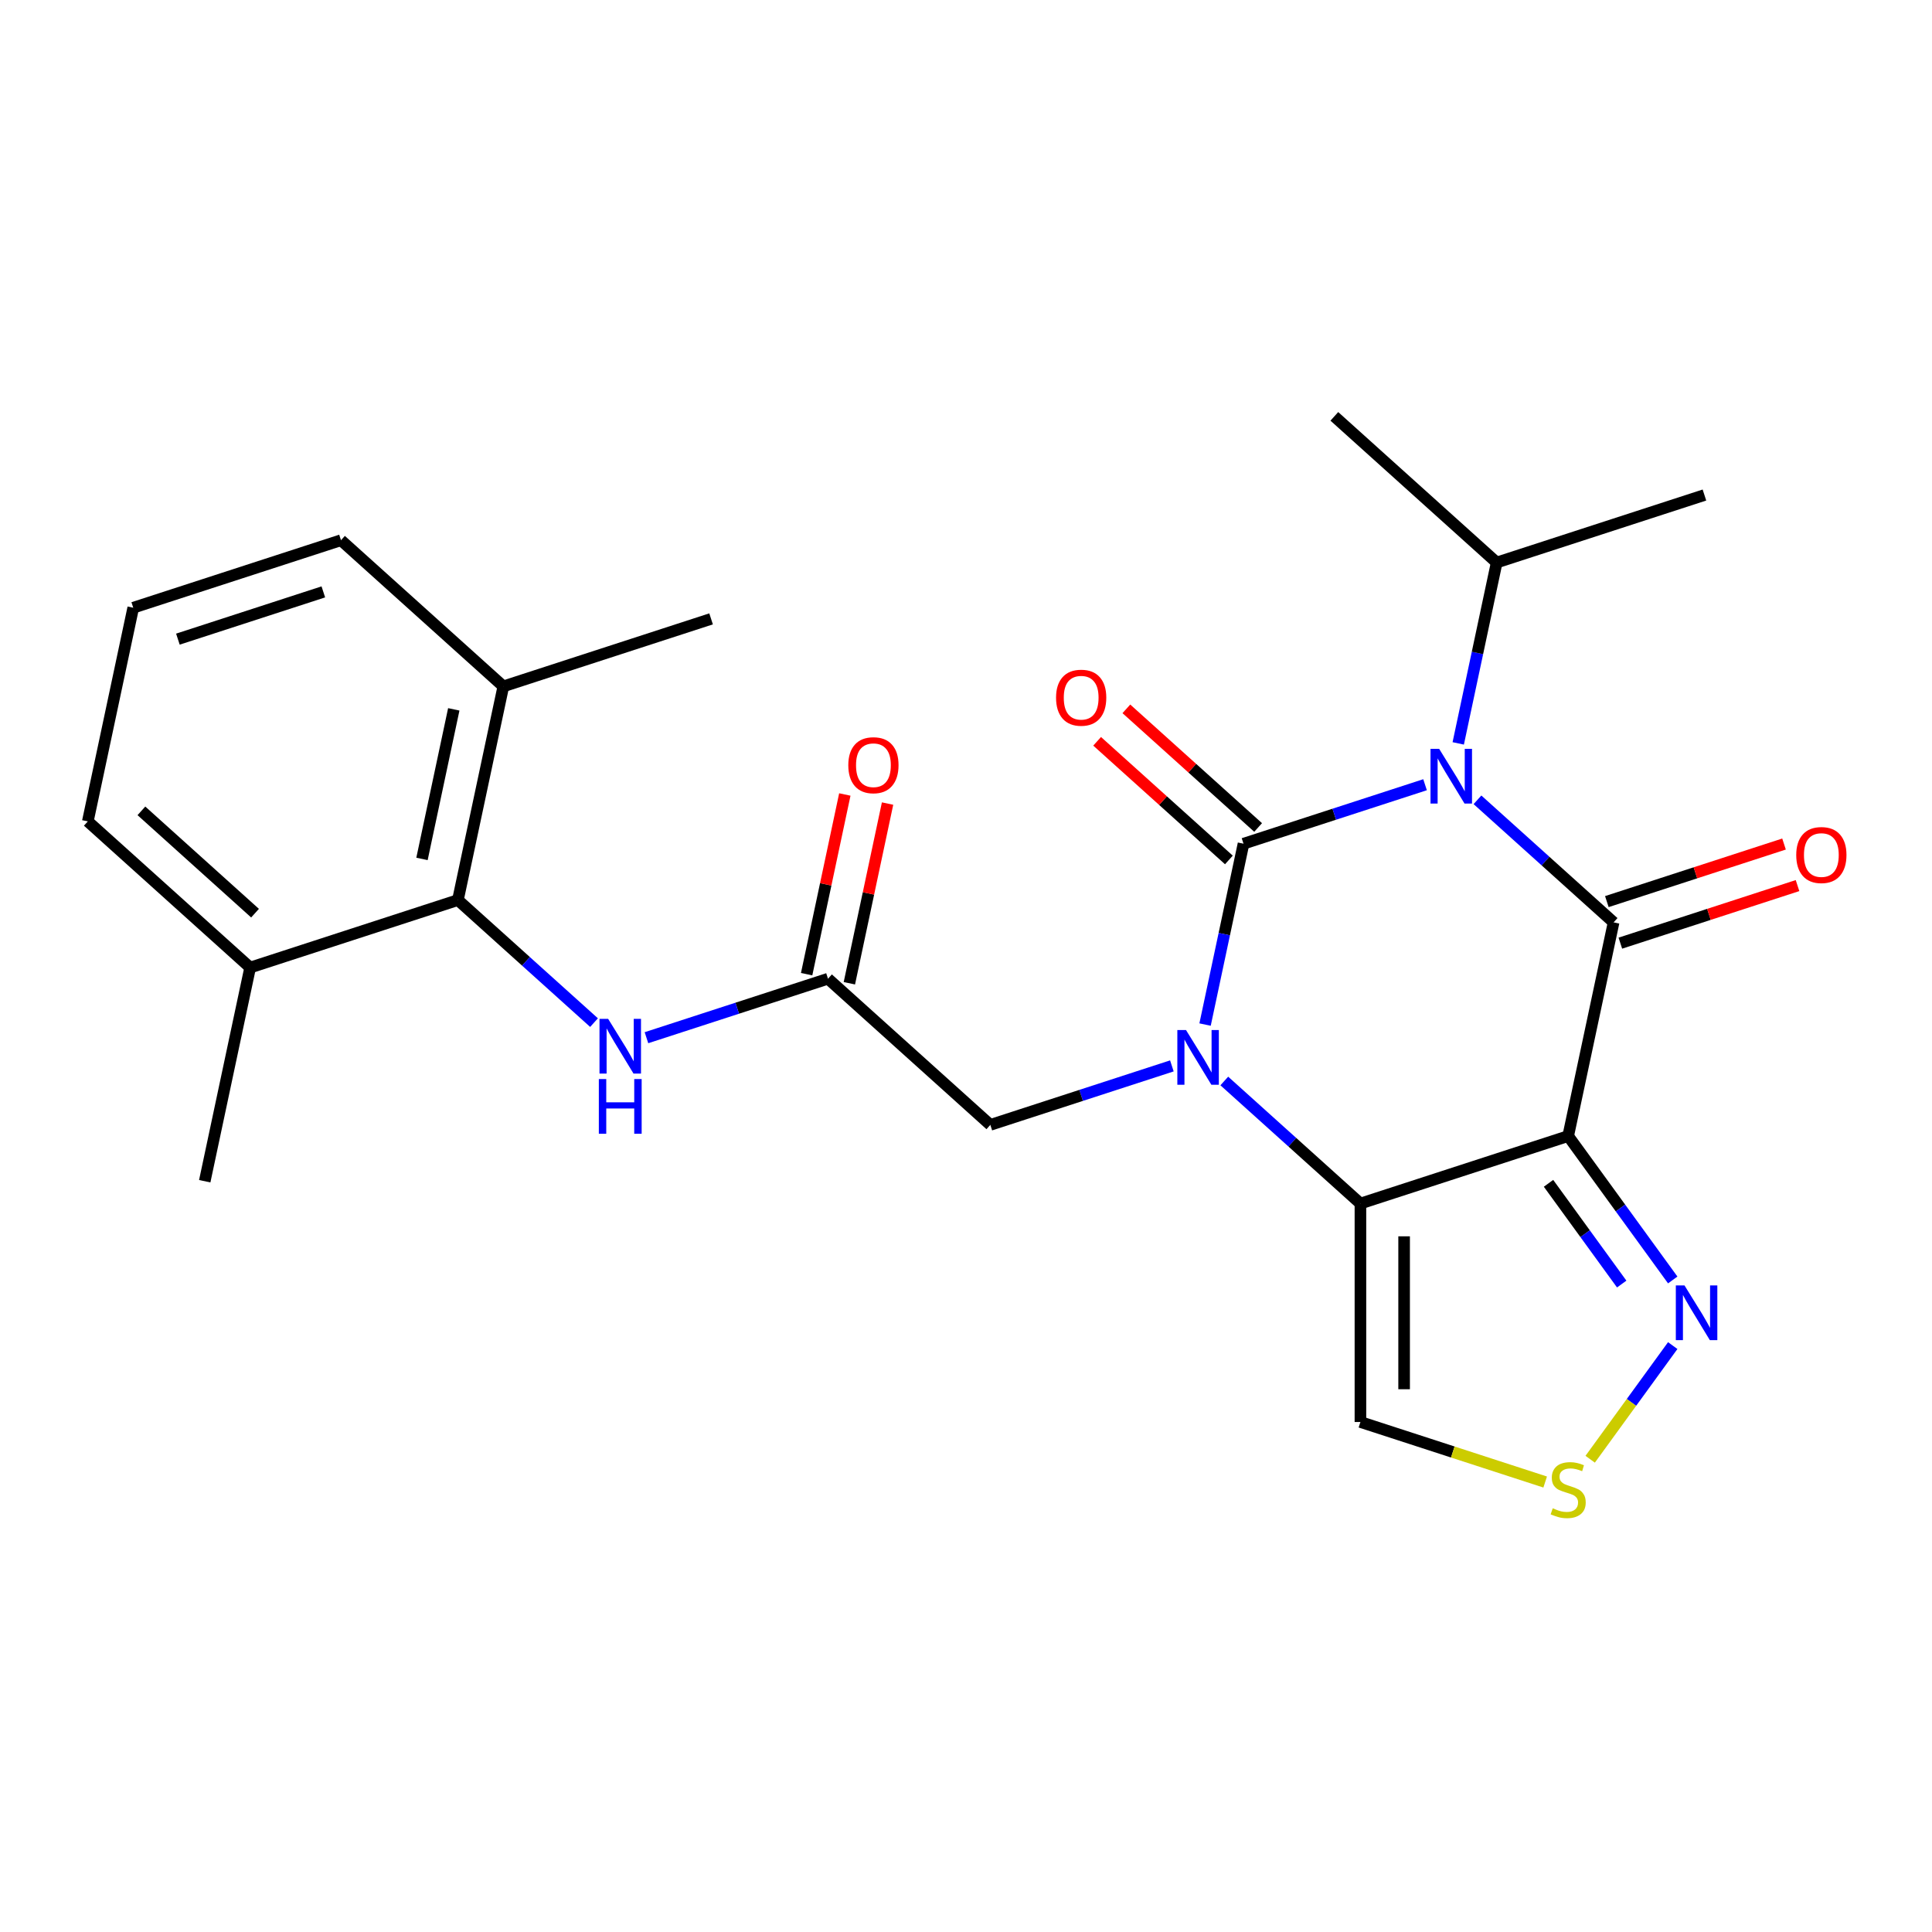 <?xml version='1.0' encoding='iso-8859-1'?>
<svg version='1.1' baseProfile='full'
              xmlns='http://www.w3.org/2000/svg'
                      xmlns:rdkit='http://www.rdkit.org/xml'
                      xmlns:xlink='http://www.w3.org/1999/xlink'
                  xml:space='preserve'
width='1000px' height='1000px' viewBox='0 0 1000 1000'>
<!-- END OF HEADER -->
<rect style='opacity:1.0;fill:#FFFFFF;stroke:none' width='1000' height='1000' x='0' y='0'> </rect>
<path class='bond-0' d='M 643.638,436.704 L 690.621,421.438' style='fill:none;fill-rule:evenodd;stroke:#000000;stroke-width:6px;stroke-linecap:butt;stroke-linejoin:miter;stroke-opacity:1' />
<path class='bond-0' d='M 690.621,421.438 L 737.604,406.172' style='fill:none;fill-rule:evenodd;stroke:#0000FF;stroke-width:6px;stroke-linecap:butt;stroke-linejoin:miter;stroke-opacity:1' />
<path class='bond-1' d='M 643.638,436.704 L 633.689,483.509' style='fill:none;fill-rule:evenodd;stroke:#000000;stroke-width:6px;stroke-linecap:butt;stroke-linejoin:miter;stroke-opacity:1' />
<path class='bond-1' d='M 633.689,483.509 L 623.74,530.314' style='fill:none;fill-rule:evenodd;stroke:#0000FF;stroke-width:6px;stroke-linecap:butt;stroke-linejoin:miter;stroke-opacity:1' />
<path class='bond-12' d='M 651.203,428.301 L 617.104,397.598' style='fill:none;fill-rule:evenodd;stroke:#000000;stroke-width:6px;stroke-linecap:butt;stroke-linejoin:miter;stroke-opacity:1' />
<path class='bond-12' d='M 617.104,397.598 L 583.005,366.895' style='fill:none;fill-rule:evenodd;stroke:#FF0000;stroke-width:6px;stroke-linecap:butt;stroke-linejoin:miter;stroke-opacity:1' />
<path class='bond-12' d='M 636.072,445.106 L 601.973,414.403' style='fill:none;fill-rule:evenodd;stroke:#000000;stroke-width:6px;stroke-linecap:butt;stroke-linejoin:miter;stroke-opacity:1' />
<path class='bond-12' d='M 601.973,414.403 L 567.873,383.7' style='fill:none;fill-rule:evenodd;stroke:#FF0000;stroke-width:6px;stroke-linecap:butt;stroke-linejoin:miter;stroke-opacity:1' />
<path class='bond-2' d='M 764.738,413.98 L 799.967,445.7' style='fill:none;fill-rule:evenodd;stroke:#0000FF;stroke-width:6px;stroke-linecap:butt;stroke-linejoin:miter;stroke-opacity:1' />
<path class='bond-2' d='M 799.967,445.7 L 835.196,477.421' style='fill:none;fill-rule:evenodd;stroke:#000000;stroke-width:6px;stroke-linecap:butt;stroke-linejoin:miter;stroke-opacity:1' />
<path class='bond-14' d='M 754.781,384.778 L 764.73,337.973' style='fill:none;fill-rule:evenodd;stroke:#0000FF;stroke-width:6px;stroke-linecap:butt;stroke-linejoin:miter;stroke-opacity:1' />
<path class='bond-14' d='M 764.73,337.973 L 774.679,291.168' style='fill:none;fill-rule:evenodd;stroke:#000000;stroke-width:6px;stroke-linecap:butt;stroke-linejoin:miter;stroke-opacity:1' />
<path class='bond-4' d='M 633.696,559.516 L 668.926,591.236' style='fill:none;fill-rule:evenodd;stroke:#0000FF;stroke-width:6px;stroke-linecap:butt;stroke-linejoin:miter;stroke-opacity:1' />
<path class='bond-4' d='M 668.926,591.236 L 704.155,622.957' style='fill:none;fill-rule:evenodd;stroke:#000000;stroke-width:6px;stroke-linecap:butt;stroke-linejoin:miter;stroke-opacity:1' />
<path class='bond-10' d='M 606.563,551.708 L 559.58,566.974' style='fill:none;fill-rule:evenodd;stroke:#0000FF;stroke-width:6px;stroke-linecap:butt;stroke-linejoin:miter;stroke-opacity:1' />
<path class='bond-10' d='M 559.58,566.974 L 512.597,582.24' style='fill:none;fill-rule:evenodd;stroke:#000000;stroke-width:6px;stroke-linecap:butt;stroke-linejoin:miter;stroke-opacity:1' />
<path class='bond-13' d='M 838.69,488.174 L 884.543,473.276' style='fill:none;fill-rule:evenodd;stroke:#000000;stroke-width:6px;stroke-linecap:butt;stroke-linejoin:miter;stroke-opacity:1' />
<path class='bond-13' d='M 884.543,473.276 L 930.397,458.377' style='fill:none;fill-rule:evenodd;stroke:#FF0000;stroke-width:6px;stroke-linecap:butt;stroke-linejoin:miter;stroke-opacity:1' />
<path class='bond-13' d='M 831.702,466.668 L 877.555,451.769' style='fill:none;fill-rule:evenodd;stroke:#000000;stroke-width:6px;stroke-linecap:butt;stroke-linejoin:miter;stroke-opacity:1' />
<path class='bond-13' d='M 877.555,451.769 L 923.409,436.87' style='fill:none;fill-rule:evenodd;stroke:#FF0000;stroke-width:6px;stroke-linecap:butt;stroke-linejoin:miter;stroke-opacity:1' />
<path class='bond-25' d='M 835.196,477.421 L 811.688,588.017' style='fill:none;fill-rule:evenodd;stroke:#000000;stroke-width:6px;stroke-linecap:butt;stroke-linejoin:miter;stroke-opacity:1' />
<path class='bond-3' d='M 811.688,588.017 L 704.155,622.957' style='fill:none;fill-rule:evenodd;stroke:#000000;stroke-width:6px;stroke-linecap:butt;stroke-linejoin:miter;stroke-opacity:1' />
<path class='bond-5' d='M 811.688,588.017 L 838.747,625.26' style='fill:none;fill-rule:evenodd;stroke:#000000;stroke-width:6px;stroke-linecap:butt;stroke-linejoin:miter;stroke-opacity:1' />
<path class='bond-5' d='M 838.747,625.26 L 865.806,662.504' style='fill:none;fill-rule:evenodd;stroke:#0000FF;stroke-width:6px;stroke-linecap:butt;stroke-linejoin:miter;stroke-opacity:1' />
<path class='bond-5' d='M 801.511,612.482 L 820.452,638.552' style='fill:none;fill-rule:evenodd;stroke:#000000;stroke-width:6px;stroke-linecap:butt;stroke-linejoin:miter;stroke-opacity:1' />
<path class='bond-5' d='M 820.452,638.552 L 839.393,664.623' style='fill:none;fill-rule:evenodd;stroke:#0000FF;stroke-width:6px;stroke-linecap:butt;stroke-linejoin:miter;stroke-opacity:1' />
<path class='bond-6' d='M 704.155,622.957 L 704.155,736.024' style='fill:none;fill-rule:evenodd;stroke:#000000;stroke-width:6px;stroke-linecap:butt;stroke-linejoin:miter;stroke-opacity:1' />
<path class='bond-6' d='M 726.768,639.917 L 726.768,719.064' style='fill:none;fill-rule:evenodd;stroke:#000000;stroke-width:6px;stroke-linecap:butt;stroke-linejoin:miter;stroke-opacity:1' />
<path class='bond-26' d='M 865.806,696.477 L 844.438,725.888' style='fill:none;fill-rule:evenodd;stroke:#0000FF;stroke-width:6px;stroke-linecap:butt;stroke-linejoin:miter;stroke-opacity:1' />
<path class='bond-26' d='M 844.438,725.888 L 823.07,755.298' style='fill:none;fill-rule:evenodd;stroke:#CCCC00;stroke-width:6px;stroke-linecap:butt;stroke-linejoin:miter;stroke-opacity:1' />
<path class='bond-7' d='M 704.155,736.024 L 751.968,751.559' style='fill:none;fill-rule:evenodd;stroke:#000000;stroke-width:6px;stroke-linecap:butt;stroke-linejoin:miter;stroke-opacity:1' />
<path class='bond-7' d='M 751.968,751.559 L 799.781,767.095' style='fill:none;fill-rule:evenodd;stroke:#CCCC00;stroke-width:6px;stroke-linecap:butt;stroke-linejoin:miter;stroke-opacity:1' />
<path class='bond-8' d='M 237.013,465.866 L 272.242,497.587' style='fill:none;fill-rule:evenodd;stroke:#000000;stroke-width:6px;stroke-linecap:butt;stroke-linejoin:miter;stroke-opacity:1' />
<path class='bond-8' d='M 272.242,497.587 L 307.471,529.307' style='fill:none;fill-rule:evenodd;stroke:#0000FF;stroke-width:6px;stroke-linecap:butt;stroke-linejoin:miter;stroke-opacity:1' />
<path class='bond-16' d='M 237.013,465.866 L 260.521,355.27' style='fill:none;fill-rule:evenodd;stroke:#000000;stroke-width:6px;stroke-linecap:butt;stroke-linejoin:miter;stroke-opacity:1' />
<path class='bond-16' d='M 218.42,444.575 L 234.875,367.158' style='fill:none;fill-rule:evenodd;stroke:#000000;stroke-width:6px;stroke-linecap:butt;stroke-linejoin:miter;stroke-opacity:1' />
<path class='bond-17' d='M 237.013,465.866 L 129.48,500.806' style='fill:none;fill-rule:evenodd;stroke:#000000;stroke-width:6px;stroke-linecap:butt;stroke-linejoin:miter;stroke-opacity:1' />
<path class='bond-9' d='M 428.571,506.583 L 512.597,582.24' style='fill:none;fill-rule:evenodd;stroke:#000000;stroke-width:6px;stroke-linecap:butt;stroke-linejoin:miter;stroke-opacity:1' />
<path class='bond-11' d='M 428.571,506.583 L 381.588,521.849' style='fill:none;fill-rule:evenodd;stroke:#000000;stroke-width:6px;stroke-linecap:butt;stroke-linejoin:miter;stroke-opacity:1' />
<path class='bond-11' d='M 381.588,521.849 L 334.605,537.115' style='fill:none;fill-rule:evenodd;stroke:#0000FF;stroke-width:6px;stroke-linecap:butt;stroke-linejoin:miter;stroke-opacity:1' />
<path class='bond-15' d='M 439.631,508.934 L 449.516,462.429' style='fill:none;fill-rule:evenodd;stroke:#000000;stroke-width:6px;stroke-linecap:butt;stroke-linejoin:miter;stroke-opacity:1' />
<path class='bond-15' d='M 449.516,462.429 L 459.401,415.924' style='fill:none;fill-rule:evenodd;stroke:#FF0000;stroke-width:6px;stroke-linecap:butt;stroke-linejoin:miter;stroke-opacity:1' />
<path class='bond-15' d='M 417.512,504.232 L 427.397,457.728' style='fill:none;fill-rule:evenodd;stroke:#000000;stroke-width:6px;stroke-linecap:butt;stroke-linejoin:miter;stroke-opacity:1' />
<path class='bond-15' d='M 427.397,457.728 L 437.281,411.223' style='fill:none;fill-rule:evenodd;stroke:#FF0000;stroke-width:6px;stroke-linecap:butt;stroke-linejoin:miter;stroke-opacity:1' />
<path class='bond-23' d='M 774.679,291.168 L 882.212,256.228' style='fill:none;fill-rule:evenodd;stroke:#000000;stroke-width:6px;stroke-linecap:butt;stroke-linejoin:miter;stroke-opacity:1' />
<path class='bond-24' d='M 774.679,291.168 L 690.654,215.511' style='fill:none;fill-rule:evenodd;stroke:#000000;stroke-width:6px;stroke-linecap:butt;stroke-linejoin:miter;stroke-opacity:1' />
<path class='bond-20' d='M 260.521,355.27 L 176.496,279.613' style='fill:none;fill-rule:evenodd;stroke:#000000;stroke-width:6px;stroke-linecap:butt;stroke-linejoin:miter;stroke-opacity:1' />
<path class='bond-21' d='M 260.521,355.27 L 368.054,320.33' style='fill:none;fill-rule:evenodd;stroke:#000000;stroke-width:6px;stroke-linecap:butt;stroke-linejoin:miter;stroke-opacity:1' />
<path class='bond-19' d='M 129.48,500.806 L 45.455,425.149' style='fill:none;fill-rule:evenodd;stroke:#000000;stroke-width:6px;stroke-linecap:butt;stroke-linejoin:miter;stroke-opacity:1' />
<path class='bond-19' d='M 132.007,472.652 L 73.19,419.693' style='fill:none;fill-rule:evenodd;stroke:#000000;stroke-width:6px;stroke-linecap:butt;stroke-linejoin:miter;stroke-opacity:1' />
<path class='bond-22' d='M 129.48,500.806 L 105.972,611.402' style='fill:none;fill-rule:evenodd;stroke:#000000;stroke-width:6px;stroke-linecap:butt;stroke-linejoin:miter;stroke-opacity:1' />
<path class='bond-18' d='M 68.963,314.553 L 45.455,425.149' style='fill:none;fill-rule:evenodd;stroke:#000000;stroke-width:6px;stroke-linecap:butt;stroke-linejoin:miter;stroke-opacity:1' />
<path class='bond-27' d='M 68.963,314.553 L 176.496,279.613' style='fill:none;fill-rule:evenodd;stroke:#000000;stroke-width:6px;stroke-linecap:butt;stroke-linejoin:miter;stroke-opacity:1' />
<path class='bond-27' d='M 92.08,330.819 L 167.354,306.361' style='fill:none;fill-rule:evenodd;stroke:#000000;stroke-width:6px;stroke-linecap:butt;stroke-linejoin:miter;stroke-opacity:1' />
<path  class='atom-1' d='M 744.911 387.604
L 754.191 402.604
Q 755.111 404.084, 756.591 406.764
Q 758.071 409.444, 758.151 409.604
L 758.151 387.604
L 761.911 387.604
L 761.911 415.924
L 758.031 415.924
L 748.071 399.524
Q 746.911 397.604, 745.671 395.404
Q 744.471 393.204, 744.111 392.524
L 744.111 415.924
L 740.431 415.924
L 740.431 387.604
L 744.911 387.604
' fill='#0000FF'/>
<path  class='atom-2' d='M 613.87 533.14
L 623.15 548.14
Q 624.07 549.62, 625.55 552.3
Q 627.03 554.98, 627.11 555.14
L 627.11 533.14
L 630.87 533.14
L 630.87 561.46
L 626.99 561.46
L 617.03 545.06
Q 615.87 543.14, 614.63 540.94
Q 613.43 538.74, 613.07 538.06
L 613.07 561.46
L 609.39 561.46
L 609.39 533.14
L 613.87 533.14
' fill='#0000FF'/>
<path  class='atom-6' d='M 871.887 665.33
L 881.167 680.33
Q 882.087 681.81, 883.567 684.49
Q 885.047 687.17, 885.127 687.33
L 885.127 665.33
L 888.887 665.33
L 888.887 693.65
L 885.007 693.65
L 875.047 677.25
Q 873.887 675.33, 872.647 673.13
Q 871.447 670.93, 871.087 670.25
L 871.087 693.65
L 867.407 693.65
L 867.407 665.33
L 871.887 665.33
' fill='#0000FF'/>
<path  class='atom-8' d='M 803.688 780.684
Q 804.008 780.804, 805.328 781.364
Q 806.648 781.924, 808.088 782.284
Q 809.568 782.604, 811.008 782.604
Q 813.688 782.604, 815.248 781.324
Q 816.808 780.004, 816.808 777.724
Q 816.808 776.164, 816.008 775.204
Q 815.248 774.244, 814.048 773.724
Q 812.848 773.204, 810.848 772.604
Q 808.328 771.844, 806.808 771.124
Q 805.328 770.404, 804.248 768.884
Q 803.208 767.364, 803.208 764.804
Q 803.208 761.244, 805.608 759.044
Q 808.048 756.844, 812.848 756.844
Q 816.128 756.844, 819.848 758.404
L 818.928 761.484
Q 815.528 760.084, 812.968 760.084
Q 810.208 760.084, 808.688 761.244
Q 807.168 762.364, 807.208 764.324
Q 807.208 765.844, 807.968 766.764
Q 808.768 767.684, 809.888 768.204
Q 811.048 768.724, 812.968 769.324
Q 815.528 770.124, 817.048 770.924
Q 818.568 771.724, 819.648 773.364
Q 820.768 774.964, 820.768 777.724
Q 820.768 781.644, 818.128 783.764
Q 815.528 785.844, 811.168 785.844
Q 808.648 785.844, 806.728 785.284
Q 804.848 784.764, 802.608 783.844
L 803.688 780.684
' fill='#CCCC00'/>
<path  class='atom-12' d='M 314.778 527.363
L 324.058 542.363
Q 324.978 543.843, 326.458 546.523
Q 327.938 549.203, 328.018 549.363
L 328.018 527.363
L 331.778 527.363
L 331.778 555.683
L 327.898 555.683
L 317.938 539.283
Q 316.778 537.363, 315.538 535.163
Q 314.338 532.963, 313.978 532.283
L 313.978 555.683
L 310.298 555.683
L 310.298 527.363
L 314.778 527.363
' fill='#0000FF'/>
<path  class='atom-12' d='M 309.958 558.515
L 313.798 558.515
L 313.798 570.555
L 328.278 570.555
L 328.278 558.515
L 332.118 558.515
L 332.118 586.835
L 328.278 586.835
L 328.278 573.755
L 313.798 573.755
L 313.798 586.835
L 309.958 586.835
L 309.958 558.515
' fill='#0000FF'/>
<path  class='atom-13' d='M 546.612 361.127
Q 546.612 354.327, 549.972 350.527
Q 553.332 346.727, 559.612 346.727
Q 565.892 346.727, 569.252 350.527
Q 572.612 354.327, 572.612 361.127
Q 572.612 368.007, 569.212 371.927
Q 565.812 375.807, 559.612 375.807
Q 553.372 375.807, 549.972 371.927
Q 546.612 368.047, 546.612 361.127
M 559.612 372.607
Q 563.932 372.607, 566.252 369.727
Q 568.612 366.807, 568.612 361.127
Q 568.612 355.567, 566.252 352.767
Q 563.932 349.927, 559.612 349.927
Q 555.292 349.927, 552.932 352.727
Q 550.612 355.527, 550.612 361.127
Q 550.612 366.847, 552.932 369.727
Q 555.292 372.607, 559.612 372.607
' fill='#FF0000'/>
<path  class='atom-14' d='M 929.729 442.561
Q 929.729 435.761, 933.089 431.961
Q 936.449 428.161, 942.729 428.161
Q 949.009 428.161, 952.369 431.961
Q 955.729 435.761, 955.729 442.561
Q 955.729 449.441, 952.329 453.361
Q 948.929 457.241, 942.729 457.241
Q 936.489 457.241, 933.089 453.361
Q 929.729 449.481, 929.729 442.561
M 942.729 454.041
Q 947.049 454.041, 949.369 451.161
Q 951.729 448.241, 951.729 442.561
Q 951.729 437.001, 949.369 434.201
Q 947.049 431.361, 942.729 431.361
Q 938.409 431.361, 936.049 434.161
Q 933.729 436.961, 933.729 442.561
Q 933.729 448.281, 936.049 451.161
Q 938.409 454.041, 942.729 454.041
' fill='#FF0000'/>
<path  class='atom-16' d='M 439.079 396.067
Q 439.079 389.267, 442.439 385.467
Q 445.799 381.667, 452.079 381.667
Q 458.359 381.667, 461.719 385.467
Q 465.079 389.267, 465.079 396.067
Q 465.079 402.947, 461.679 406.867
Q 458.279 410.747, 452.079 410.747
Q 445.839 410.747, 442.439 406.867
Q 439.079 402.987, 439.079 396.067
M 452.079 407.547
Q 456.399 407.547, 458.719 404.667
Q 461.079 401.747, 461.079 396.067
Q 461.079 390.507, 458.719 387.707
Q 456.399 384.867, 452.079 384.867
Q 447.759 384.867, 445.399 387.667
Q 443.079 390.467, 443.079 396.067
Q 443.079 401.787, 445.399 404.667
Q 447.759 407.547, 452.079 407.547
' fill='#FF0000'/>
</svg>
